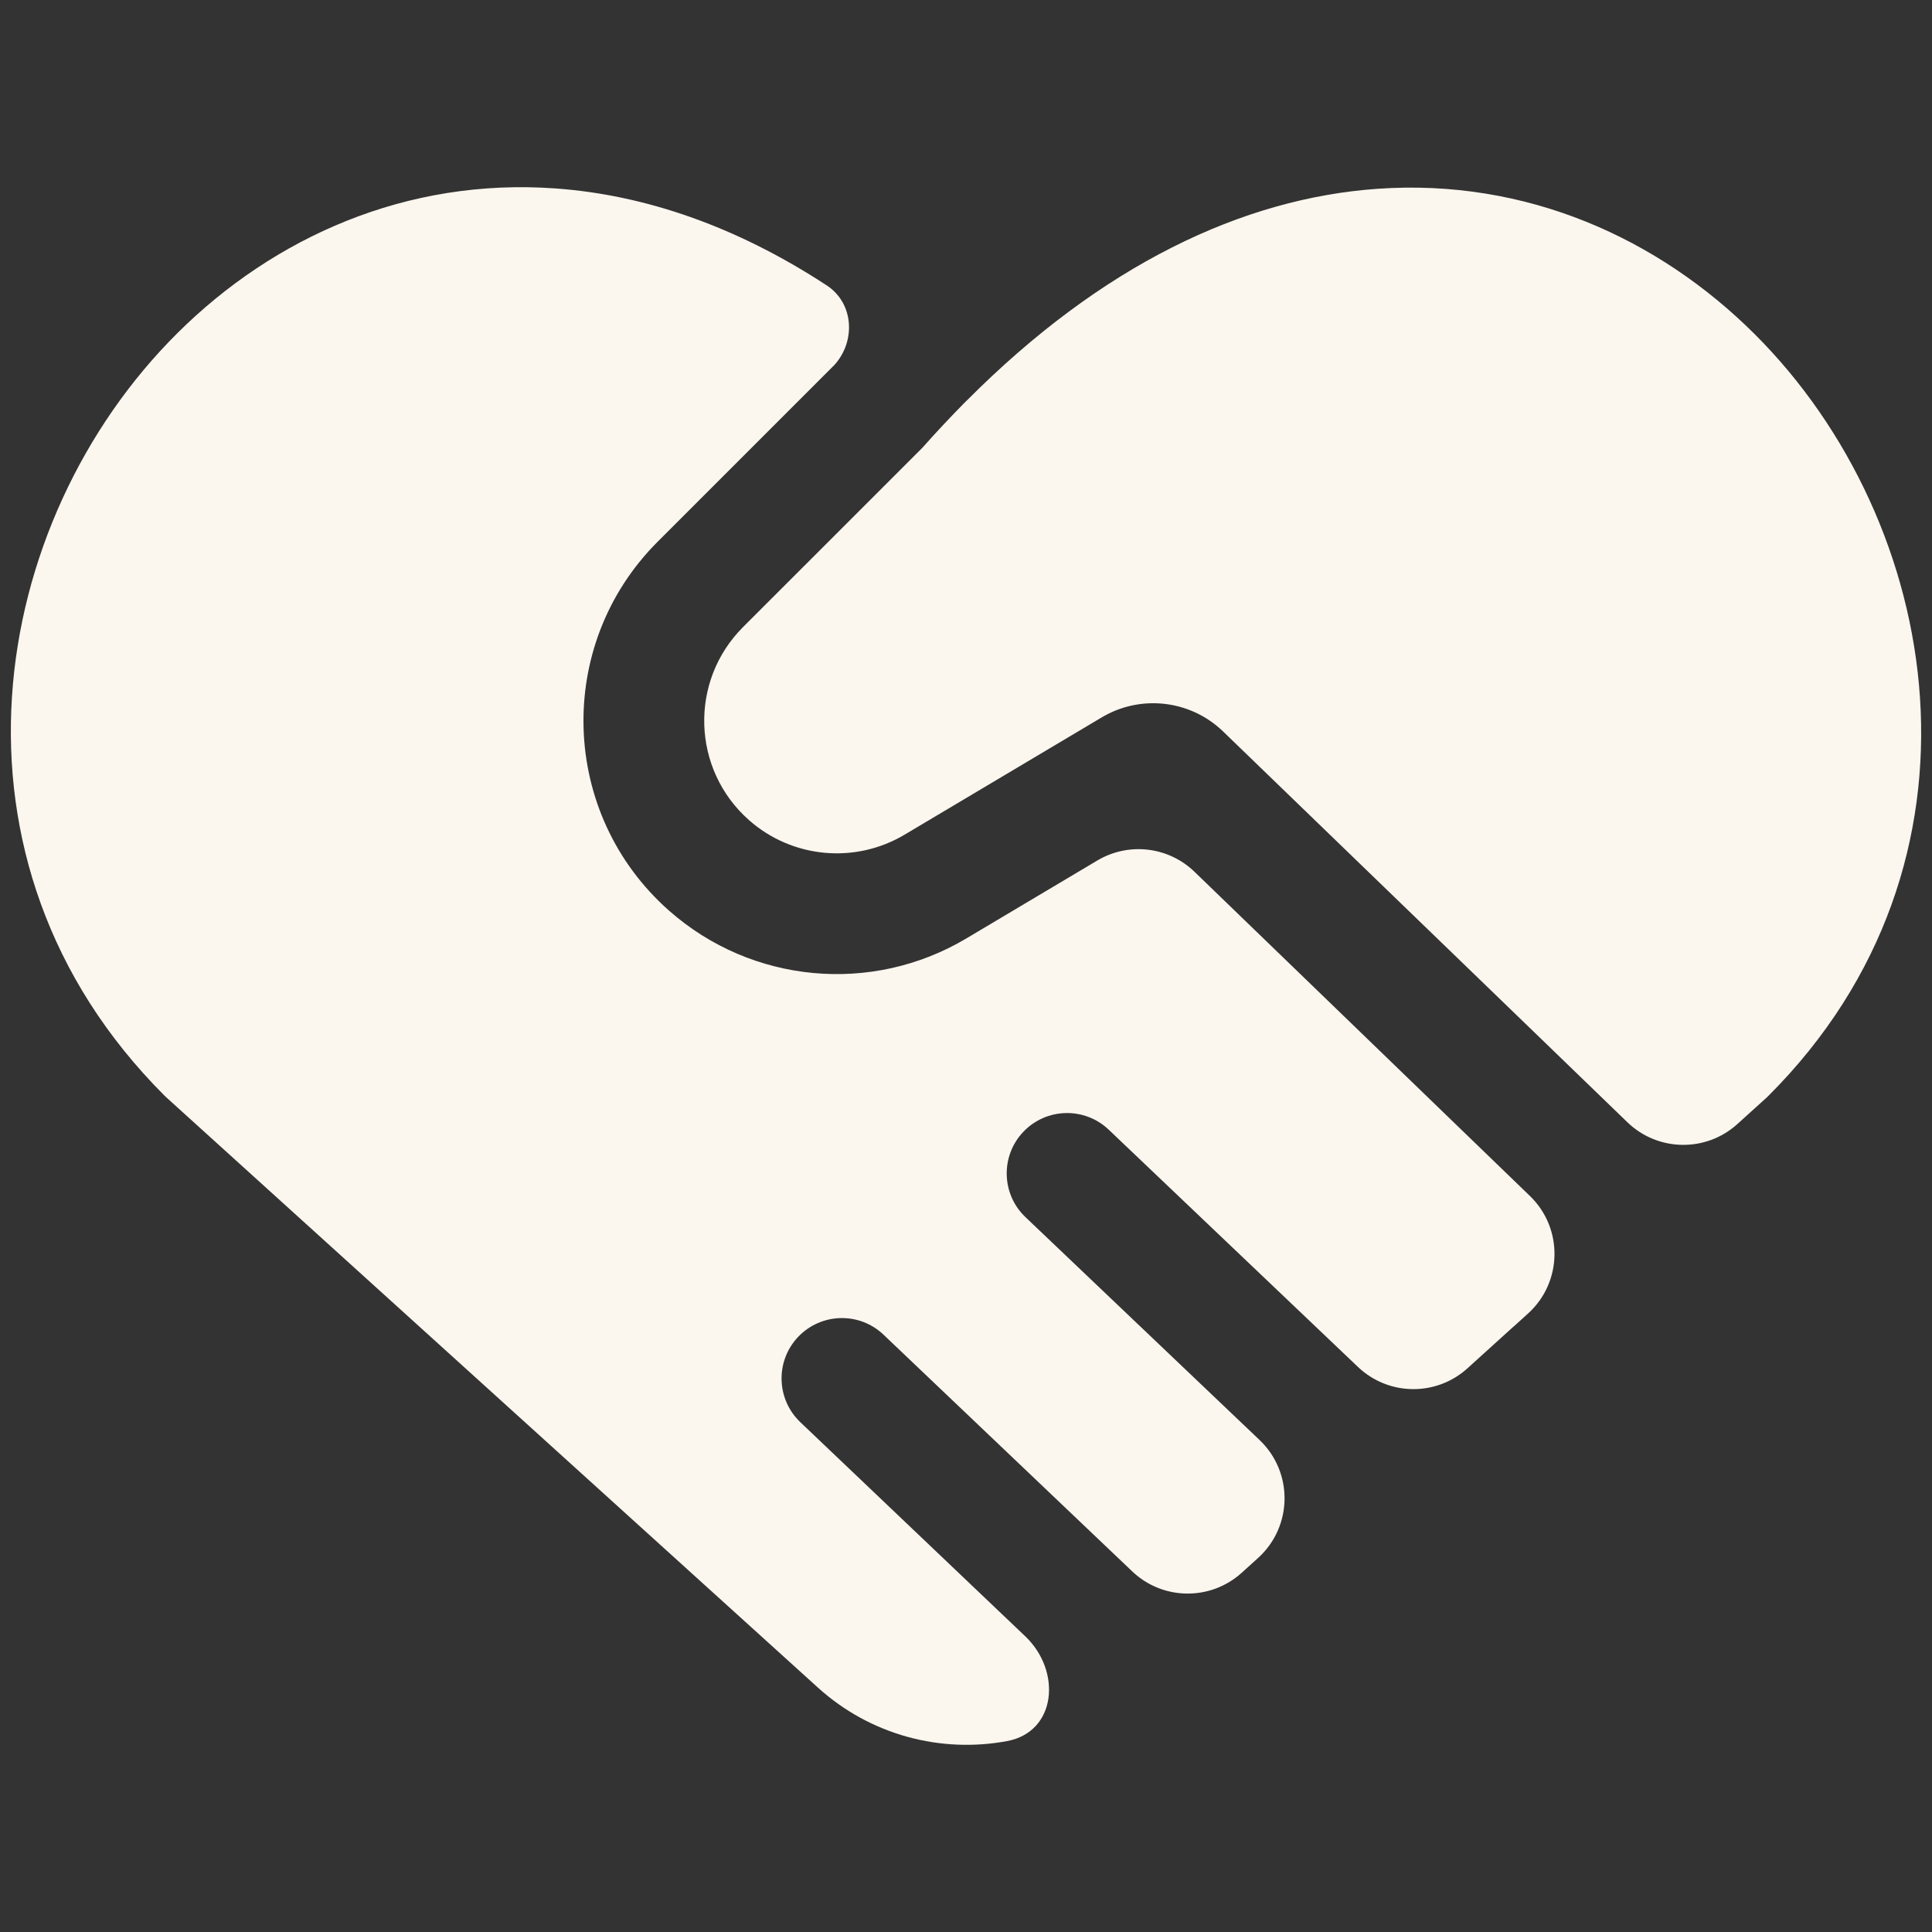 <svg width="48" height="48" viewBox="0 0 48 48" fill="none" xmlns="http://www.w3.org/2000/svg">
<rect x="0" y="0" width="48" height="48" fill="#333333" stroke="none"/>
<path fill-rule="evenodd" clip-rule="evenodd" d="M22.473 20.738L27.349 17.837C28.315 17.248 29.558 17.381 30.377 18.163L40.432 27.882C41.189 28.614 42.384 28.633 43.164 27.927L43.888 27.272C43.906 27.255 43.924 27.238 43.942 27.22C49.742 21.42 48.285 12.977 43.594 8.301C41.213 5.927 37.928 4.428 34.216 4.691C30.877 4.928 27.377 6.576 24.015 9.956C24.015 9.957 24.014 9.957 24.015 9.956C24.014 9.956 24.012 9.956 24.012 9.956C23.622 10.351 23.256 10.741 22.92 11.121L18.461 15.579C17.117 16.922 17.186 19.12 18.61 20.377C19.683 21.324 21.244 21.469 22.473 20.738ZM37.963 32.635C38.821 31.858 38.843 30.518 38.011 29.714L29.677 21.659C29.028 21.032 28.04 20.917 27.264 21.378L24.007 23.316C21.658 24.714 18.675 24.435 16.625 22.627C13.903 20.225 13.773 16.024 16.34 13.458L20.736 9.062C21.269 8.464 21.209 7.528 20.539 7.09C18.282 5.613 16.008 4.841 13.805 4.682C10.089 4.412 6.797 5.903 4.411 8.273C-0.295 12.945 -1.745 21.389 4.086 27.22C4.104 27.238 4.122 27.255 4.14 27.271L20.319 41.926C21.634 43.117 23.382 43.561 25.02 43.257C26.251 43.028 26.38 41.518 25.473 40.654L19.884 35.334C19.284 34.762 19.26 33.813 19.831 33.213C20.403 32.613 21.352 32.589 21.952 33.161L28.13 39.041C28.888 39.763 30.075 39.777 30.851 39.074L31.257 38.707C32.119 37.926 32.136 36.578 31.293 35.776L25.478 30.24C24.877 29.669 24.854 28.719 25.425 28.119C25.996 27.519 26.946 27.496 27.546 28.067L33.738 33.961C34.496 34.683 35.683 34.698 36.459 33.995L37.564 32.994C37.581 32.98 37.598 32.965 37.615 32.949L37.617 32.948L37.963 32.635Z" fill="#FBF6EE"/>
</svg>
